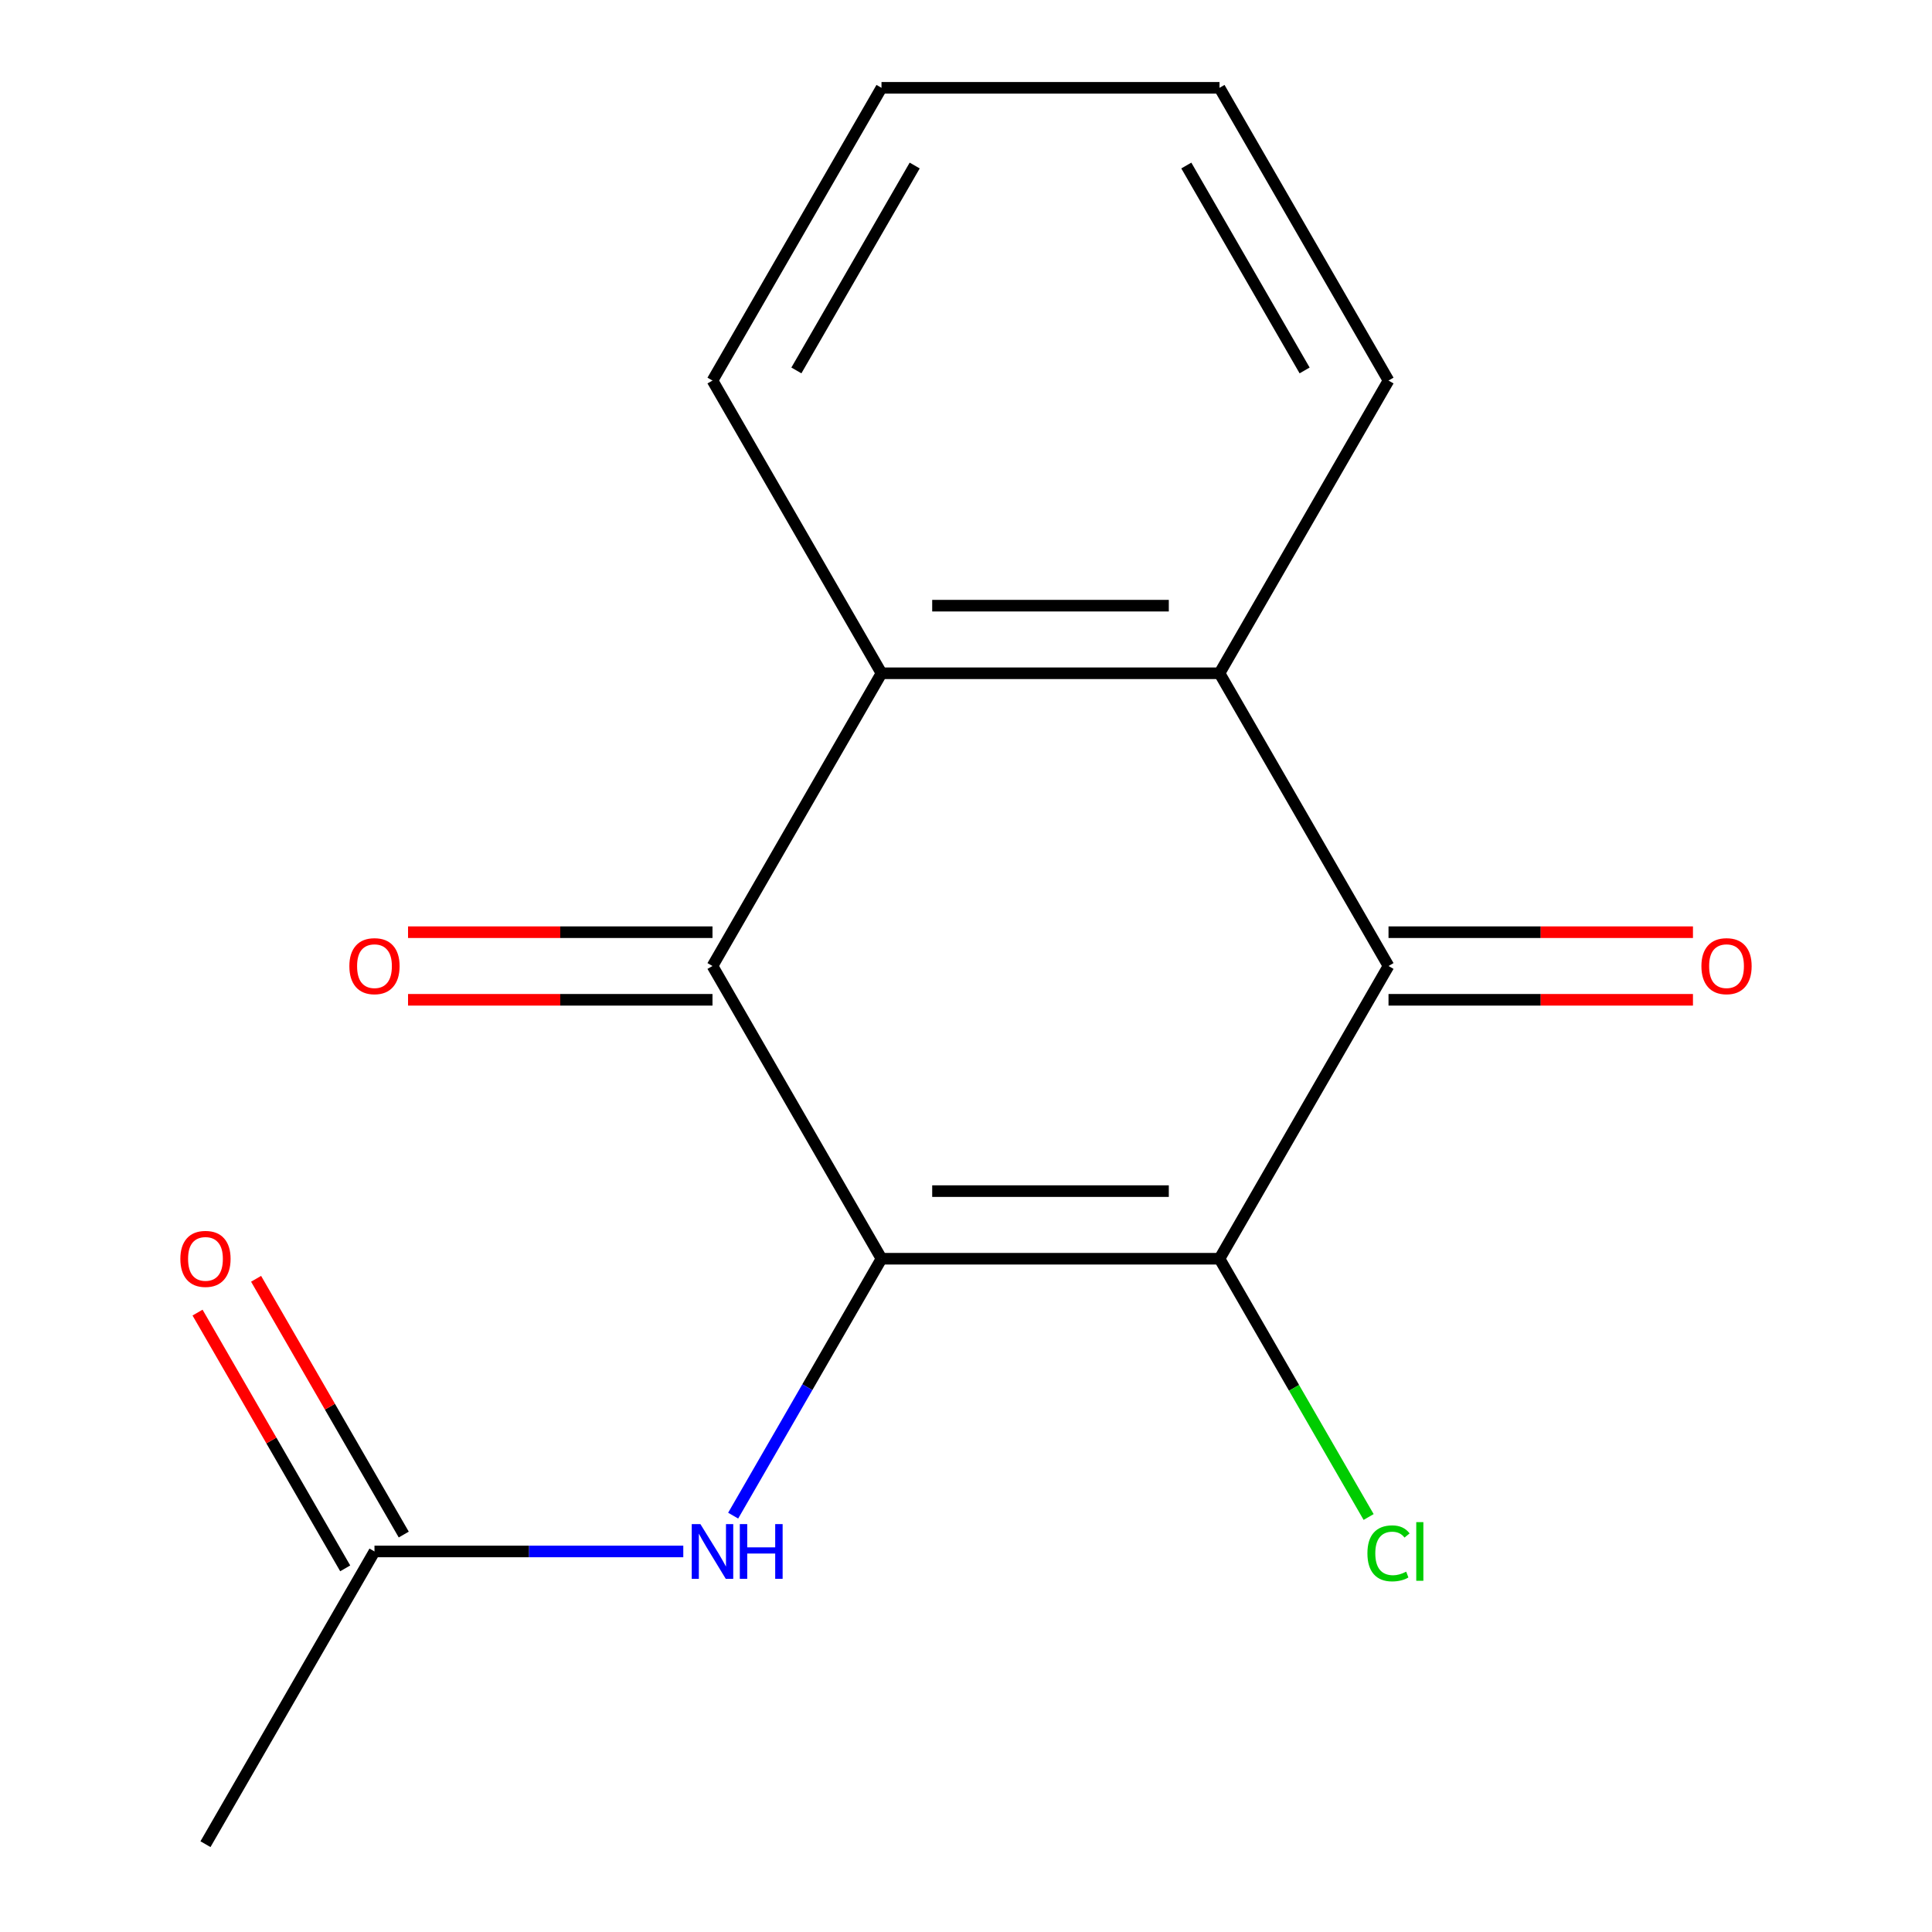 <?xml version='1.0' encoding='iso-8859-1'?>
<svg version='1.1' baseProfile='full'
              xmlns='http://www.w3.org/2000/svg'
                      xmlns:rdkit='http://www.rdkit.org/xml'
                      xmlns:xlink='http://www.w3.org/1999/xlink'
                  xml:space='preserve'
width='1000px' height='1000px' viewBox='0 0 1000 1000'>
<!-- END OF HEADER -->
<rect style='opacity:1.0;fill:#FFFFFF;stroke:none' width='1000' height='1000' x='0' y='0'> </rect>
<path class='bond-0' d='M 456.261,651.515 L 631.216,651.515' style='fill:none;fill-rule:evenodd;stroke:#000000;stroke-width:6px;stroke-linecap:butt;stroke-linejoin:miter;stroke-opacity:1' />
<path class='bond-0' d='M 482.505,616.524 L 604.973,616.524' style='fill:none;fill-rule:evenodd;stroke:#000000;stroke-width:6px;stroke-linecap:butt;stroke-linejoin:miter;stroke-opacity:1' />
<path class='bond-1' d='M 456.261,651.515 L 368.784,500' style='fill:none;fill-rule:evenodd;stroke:#000000;stroke-width:6px;stroke-linecap:butt;stroke-linejoin:miter;stroke-opacity:1' />
<path class='bond-5' d='M 456.261,651.515 L 417.873,718.006' style='fill:none;fill-rule:evenodd;stroke:#000000;stroke-width:6px;stroke-linecap:butt;stroke-linejoin:miter;stroke-opacity:1' />
<path class='bond-5' d='M 417.873,718.006 L 379.485,784.496' style='fill:none;fill-rule:evenodd;stroke:#0000FF;stroke-width:6px;stroke-linecap:butt;stroke-linejoin:miter;stroke-opacity:1' />
<path class='bond-2' d='M 631.216,651.515 L 718.693,500' style='fill:none;fill-rule:evenodd;stroke:#000000;stroke-width:6px;stroke-linecap:butt;stroke-linejoin:miter;stroke-opacity:1' />
<path class='bond-9' d='M 631.216,651.515 L 669.806,718.356' style='fill:none;fill-rule:evenodd;stroke:#000000;stroke-width:6px;stroke-linecap:butt;stroke-linejoin:miter;stroke-opacity:1' />
<path class='bond-9' d='M 669.806,718.356 L 708.397,785.196' style='fill:none;fill-rule:evenodd;stroke:#00CC00;stroke-width:6px;stroke-linecap:butt;stroke-linejoin:miter;stroke-opacity:1' />
<path class='bond-3' d='M 368.784,500 L 456.261,348.485' style='fill:none;fill-rule:evenodd;stroke:#000000;stroke-width:6px;stroke-linecap:butt;stroke-linejoin:miter;stroke-opacity:1' />
<path class='bond-7' d='M 368.784,482.505 L 289.994,482.505' style='fill:none;fill-rule:evenodd;stroke:#000000;stroke-width:6px;stroke-linecap:butt;stroke-linejoin:miter;stroke-opacity:1' />
<path class='bond-7' d='M 289.994,482.505 L 211.203,482.505' style='fill:none;fill-rule:evenodd;stroke:#FF0000;stroke-width:6px;stroke-linecap:butt;stroke-linejoin:miter;stroke-opacity:1' />
<path class='bond-7' d='M 368.784,517.495 L 289.994,517.495' style='fill:none;fill-rule:evenodd;stroke:#000000;stroke-width:6px;stroke-linecap:butt;stroke-linejoin:miter;stroke-opacity:1' />
<path class='bond-7' d='M 289.994,517.495 L 211.203,517.495' style='fill:none;fill-rule:evenodd;stroke:#FF0000;stroke-width:6px;stroke-linecap:butt;stroke-linejoin:miter;stroke-opacity:1' />
<path class='bond-8' d='M 718.693,517.495 L 797.484,517.495' style='fill:none;fill-rule:evenodd;stroke:#000000;stroke-width:6px;stroke-linecap:butt;stroke-linejoin:miter;stroke-opacity:1' />
<path class='bond-8' d='M 797.484,517.495 L 876.274,517.495' style='fill:none;fill-rule:evenodd;stroke:#FF0000;stroke-width:6px;stroke-linecap:butt;stroke-linejoin:miter;stroke-opacity:1' />
<path class='bond-8' d='M 718.693,482.505 L 797.484,482.505' style='fill:none;fill-rule:evenodd;stroke:#000000;stroke-width:6px;stroke-linecap:butt;stroke-linejoin:miter;stroke-opacity:1' />
<path class='bond-8' d='M 797.484,482.505 L 876.274,482.505' style='fill:none;fill-rule:evenodd;stroke:#FF0000;stroke-width:6px;stroke-linecap:butt;stroke-linejoin:miter;stroke-opacity:1' />
<path class='bond-16' d='M 718.693,500 L 631.216,348.485' style='fill:none;fill-rule:evenodd;stroke:#000000;stroke-width:6px;stroke-linecap:butt;stroke-linejoin:miter;stroke-opacity:1' />
<path class='bond-4' d='M 456.261,348.485 L 631.216,348.485' style='fill:none;fill-rule:evenodd;stroke:#000000;stroke-width:6px;stroke-linecap:butt;stroke-linejoin:miter;stroke-opacity:1' />
<path class='bond-4' d='M 482.505,313.494 L 604.973,313.494' style='fill:none;fill-rule:evenodd;stroke:#000000;stroke-width:6px;stroke-linecap:butt;stroke-linejoin:miter;stroke-opacity:1' />
<path class='bond-12' d='M 456.261,348.485 L 368.784,196.97' style='fill:none;fill-rule:evenodd;stroke:#000000;stroke-width:6px;stroke-linecap:butt;stroke-linejoin:miter;stroke-opacity:1' />
<path class='bond-11' d='M 631.216,348.485 L 718.693,196.97' style='fill:none;fill-rule:evenodd;stroke:#000000;stroke-width:6px;stroke-linecap:butt;stroke-linejoin:miter;stroke-opacity:1' />
<path class='bond-6' d='M 353.67,803.03 L 273.75,803.03' style='fill:none;fill-rule:evenodd;stroke:#0000FF;stroke-width:6px;stroke-linecap:butt;stroke-linejoin:miter;stroke-opacity:1' />
<path class='bond-6' d='M 273.75,803.03 L 193.829,803.03' style='fill:none;fill-rule:evenodd;stroke:#000000;stroke-width:6px;stroke-linecap:butt;stroke-linejoin:miter;stroke-opacity:1' />
<path class='bond-10' d='M 208.981,794.283 L 170.766,728.092' style='fill:none;fill-rule:evenodd;stroke:#000000;stroke-width:6px;stroke-linecap:butt;stroke-linejoin:miter;stroke-opacity:1' />
<path class='bond-10' d='M 170.766,728.092 L 132.551,661.901' style='fill:none;fill-rule:evenodd;stroke:#FF0000;stroke-width:6px;stroke-linecap:butt;stroke-linejoin:miter;stroke-opacity:1' />
<path class='bond-10' d='M 178.678,811.778 L 140.463,745.587' style='fill:none;fill-rule:evenodd;stroke:#000000;stroke-width:6px;stroke-linecap:butt;stroke-linejoin:miter;stroke-opacity:1' />
<path class='bond-10' d='M 140.463,745.587 L 102.248,679.397' style='fill:none;fill-rule:evenodd;stroke:#FF0000;stroke-width:6px;stroke-linecap:butt;stroke-linejoin:miter;stroke-opacity:1' />
<path class='bond-13' d='M 193.829,803.03 L 106.352,954.545' style='fill:none;fill-rule:evenodd;stroke:#000000;stroke-width:6px;stroke-linecap:butt;stroke-linejoin:miter;stroke-opacity:1' />
<path class='bond-17' d='M 718.693,196.97 L 631.216,45.455' style='fill:none;fill-rule:evenodd;stroke:#000000;stroke-width:6px;stroke-linecap:butt;stroke-linejoin:miter;stroke-opacity:1' />
<path class='bond-17' d='M 675.269,191.738 L 614.035,85.677' style='fill:none;fill-rule:evenodd;stroke:#000000;stroke-width:6px;stroke-linecap:butt;stroke-linejoin:miter;stroke-opacity:1' />
<path class='bond-15' d='M 368.784,196.97 L 456.261,45.455' style='fill:none;fill-rule:evenodd;stroke:#000000;stroke-width:6px;stroke-linecap:butt;stroke-linejoin:miter;stroke-opacity:1' />
<path class='bond-15' d='M 412.209,191.738 L 473.443,85.677' style='fill:none;fill-rule:evenodd;stroke:#000000;stroke-width:6px;stroke-linecap:butt;stroke-linejoin:miter;stroke-opacity:1' />
<path class='bond-14' d='M 631.216,45.455 L 456.261,45.455' style='fill:none;fill-rule:evenodd;stroke:#000000;stroke-width:6px;stroke-linecap:butt;stroke-linejoin:miter;stroke-opacity:1' />
<path  class='atom-6' d='M 362.524 788.87
L 371.804 803.87
Q 372.724 805.35, 374.204 808.03
Q 375.684 810.71, 375.764 810.87
L 375.764 788.87
L 379.524 788.87
L 379.524 817.19
L 375.644 817.19
L 365.684 800.79
Q 364.524 798.87, 363.284 796.67
Q 362.084 794.47, 361.724 793.79
L 361.724 817.19
L 358.044 817.19
L 358.044 788.87
L 362.524 788.87
' fill='#0000FF'/>
<path  class='atom-6' d='M 382.924 788.87
L 386.764 788.87
L 386.764 800.91
L 401.244 800.91
L 401.244 788.87
L 405.084 788.87
L 405.084 817.19
L 401.244 817.19
L 401.244 804.11
L 386.764 804.11
L 386.764 817.19
L 382.924 817.19
L 382.924 788.87
' fill='#0000FF'/>
<path  class='atom-8' d='M 180.829 500.08
Q 180.829 493.28, 184.189 489.48
Q 187.549 485.68, 193.829 485.68
Q 200.109 485.68, 203.469 489.48
Q 206.829 493.28, 206.829 500.08
Q 206.829 506.96, 203.429 510.88
Q 200.029 514.76, 193.829 514.76
Q 187.589 514.76, 184.189 510.88
Q 180.829 507, 180.829 500.08
M 193.829 511.56
Q 198.149 511.56, 200.469 508.68
Q 202.829 505.76, 202.829 500.08
Q 202.829 494.52, 200.469 491.72
Q 198.149 488.88, 193.829 488.88
Q 189.509 488.88, 187.149 491.68
Q 184.829 494.48, 184.829 500.08
Q 184.829 505.8, 187.149 508.68
Q 189.509 511.56, 193.829 511.56
' fill='#FF0000'/>
<path  class='atom-9' d='M 880.648 500.08
Q 880.648 493.28, 884.008 489.48
Q 887.368 485.68, 893.648 485.68
Q 899.928 485.68, 903.288 489.48
Q 906.648 493.28, 906.648 500.08
Q 906.648 506.96, 903.248 510.88
Q 899.848 514.76, 893.648 514.76
Q 887.408 514.76, 884.008 510.88
Q 880.648 507, 880.648 500.08
M 893.648 511.56
Q 897.968 511.56, 900.288 508.68
Q 902.648 505.76, 902.648 500.08
Q 902.648 494.52, 900.288 491.72
Q 897.968 488.88, 893.648 488.88
Q 889.328 488.88, 886.968 491.68
Q 884.648 494.48, 884.648 500.08
Q 884.648 505.8, 886.968 508.68
Q 889.328 511.56, 893.648 511.56
' fill='#FF0000'/>
<path  class='atom-10' d='M 707.773 804.01
Q 707.773 796.97, 711.053 793.29
Q 714.373 789.57, 720.653 789.57
Q 726.493 789.57, 729.613 793.69
L 726.973 795.85
Q 724.693 792.85, 720.653 792.85
Q 716.373 792.85, 714.093 795.73
Q 711.853 798.57, 711.853 804.01
Q 711.853 809.61, 714.173 812.49
Q 716.533 815.37, 721.093 815.37
Q 724.213 815.37, 727.853 813.49
L 728.973 816.49
Q 727.493 817.45, 725.253 818.01
Q 723.013 818.57, 720.533 818.57
Q 714.373 818.57, 711.053 814.81
Q 707.773 811.05, 707.773 804.01
' fill='#00CC00'/>
<path  class='atom-10' d='M 733.053 787.85
L 736.733 787.85
L 736.733 818.21
L 733.053 818.21
L 733.053 787.85
' fill='#00CC00'/>
<path  class='atom-11' d='M 93.352 651.595
Q 93.352 644.795, 96.712 640.995
Q 100.072 637.195, 106.352 637.195
Q 112.632 637.195, 115.992 640.995
Q 119.352 644.795, 119.352 651.595
Q 119.352 658.475, 115.952 662.395
Q 112.552 666.275, 106.352 666.275
Q 100.112 666.275, 96.712 662.395
Q 93.352 658.515, 93.352 651.595
M 106.352 663.075
Q 110.672 663.075, 112.992 660.195
Q 115.352 657.275, 115.352 651.595
Q 115.352 646.035, 112.992 643.235
Q 110.672 640.395, 106.352 640.395
Q 102.032 640.395, 99.672 643.195
Q 97.352 645.995, 97.352 651.595
Q 97.352 657.315, 99.672 660.195
Q 102.032 663.075, 106.352 663.075
' fill='#FF0000'/>
</svg>
